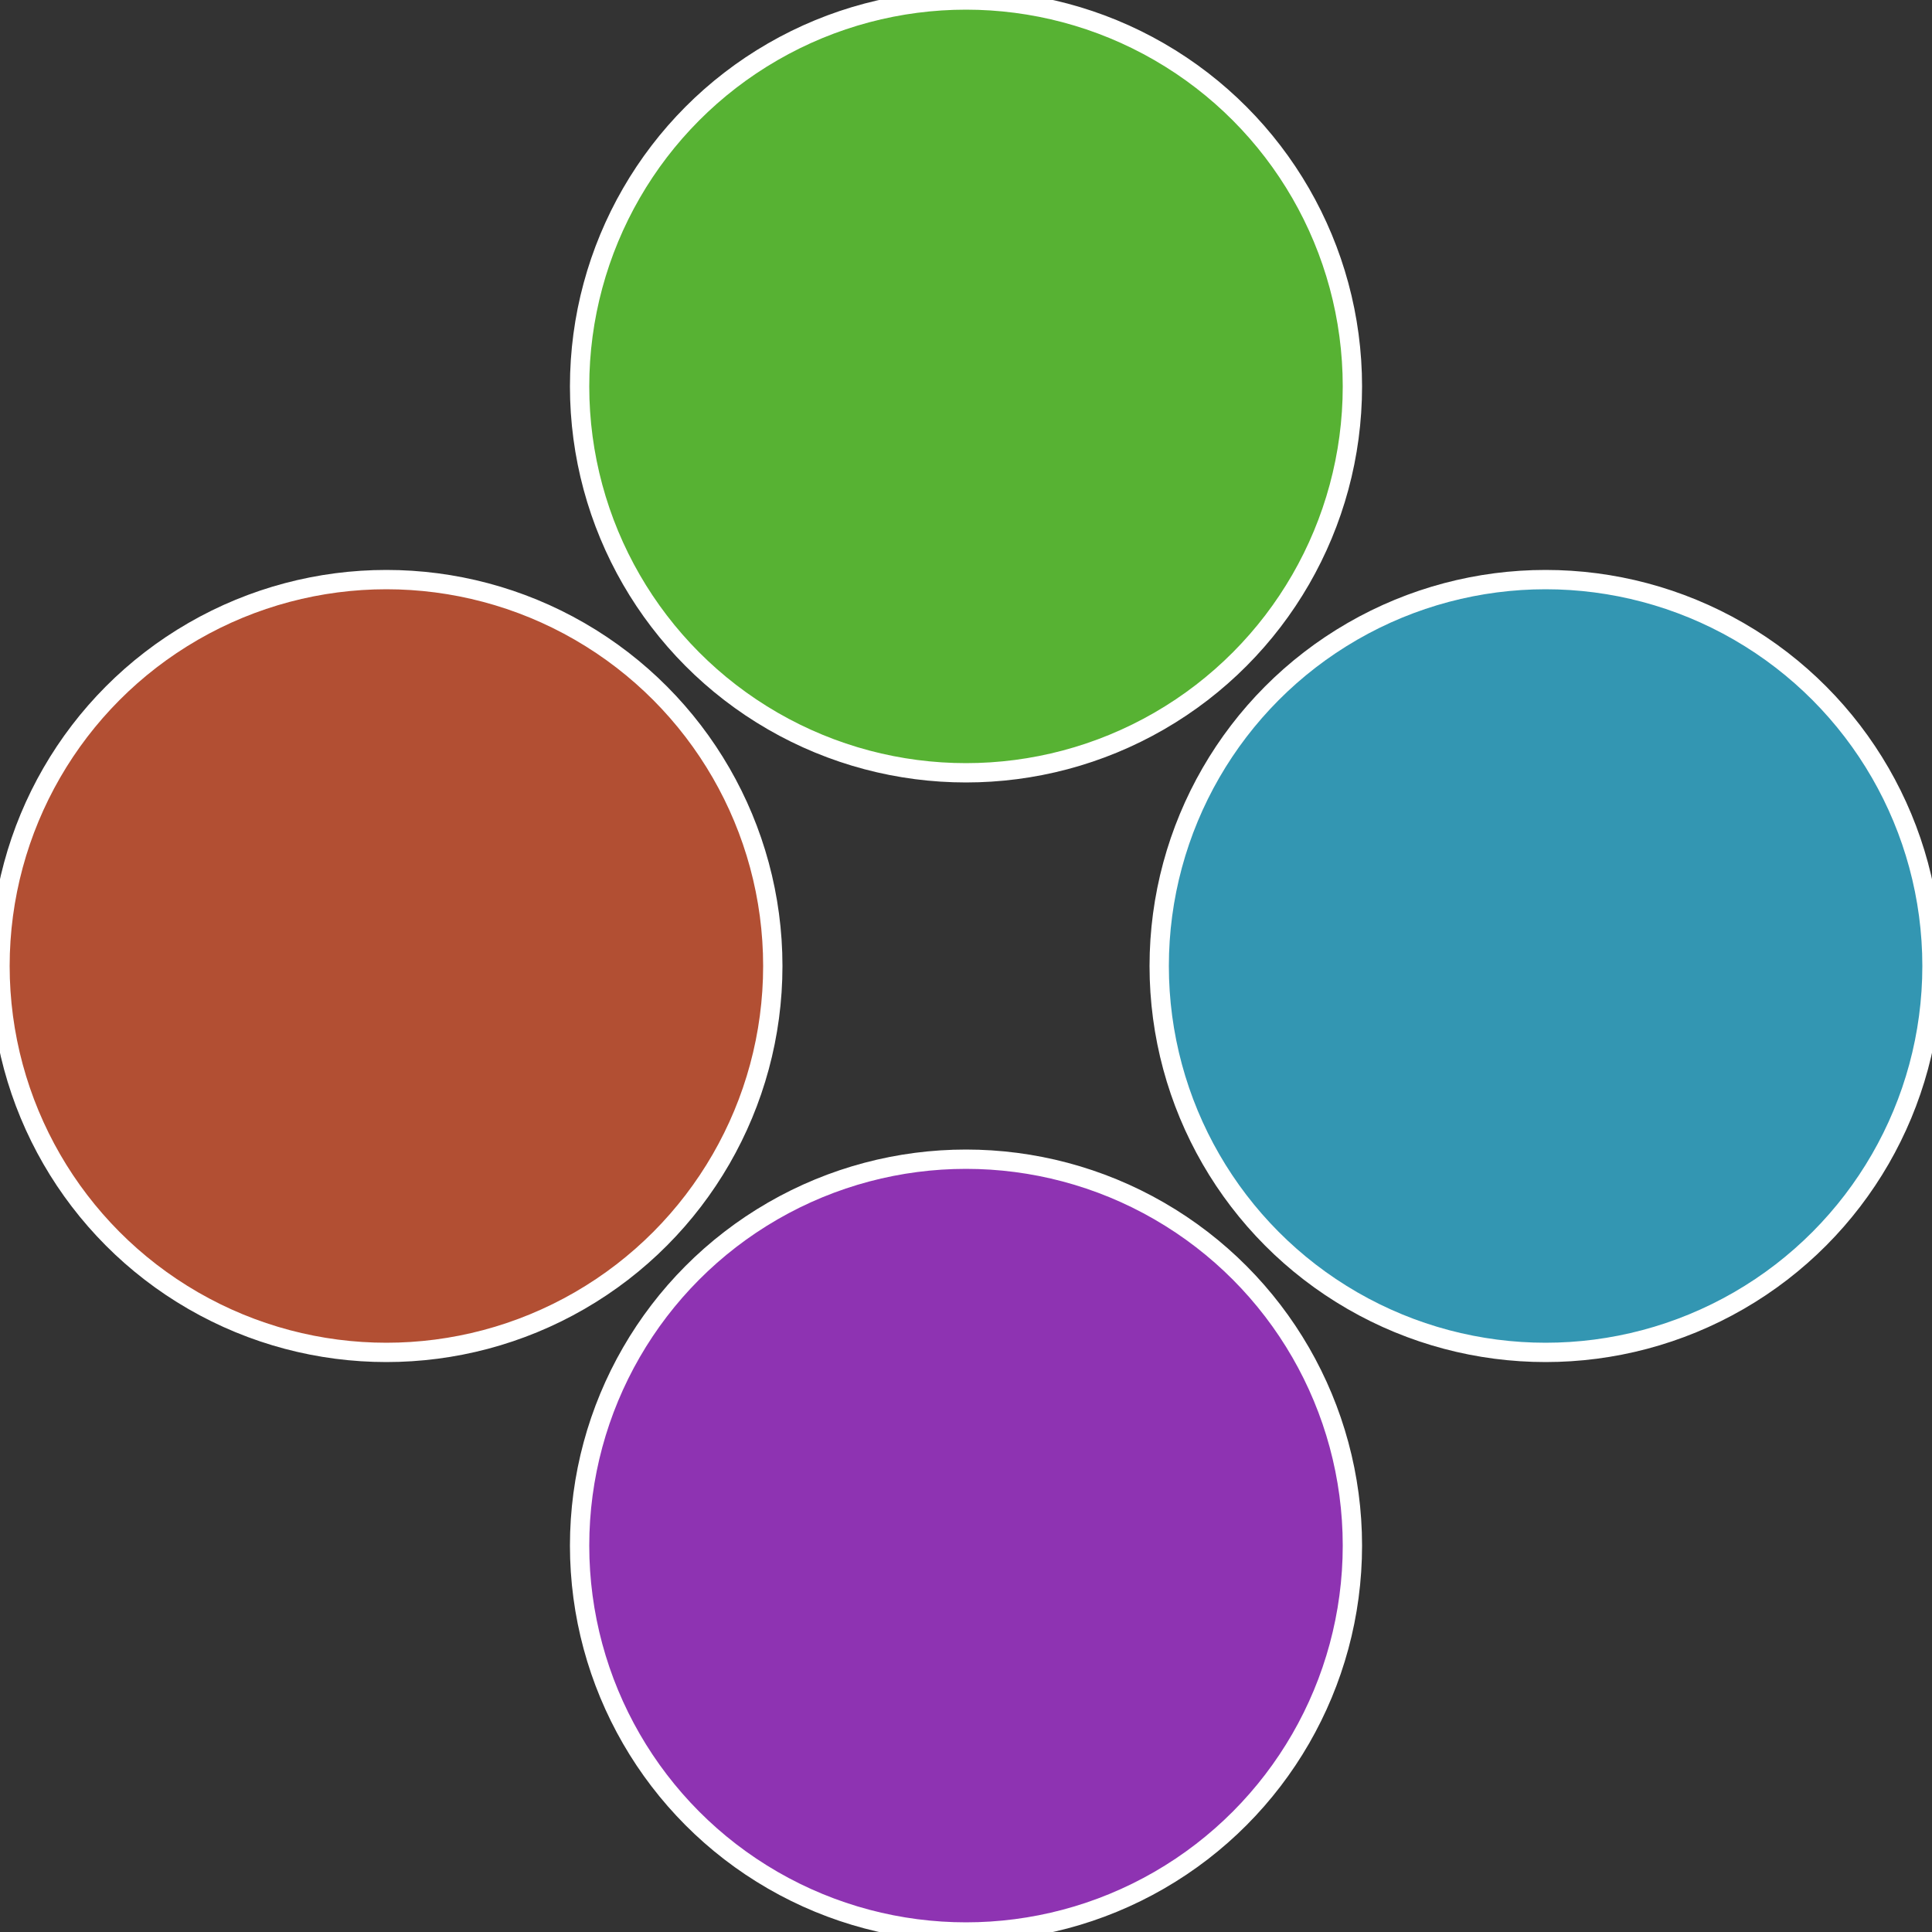 <?xml version="1.0" standalone="no"?>
<svg width="500" height="500" viewBox="-1 -1 2 2" xmlns="http://www.w3.org/2000/svg">
 
                <rect x="-1" y="-1" width="2" height="2" fill="#333333" stroke="none"/>
 
                <circle cx="0.6" cy="0" r="0.4" fill="#3396b2" stroke="#fff" stroke-width="1%" />
             
                <circle cx="3.6739403974421E-17" cy="0.6" r="0.4" fill="#8e33b2" stroke="#fff" stroke-width="1%" />
             
                <circle cx="-0.6" cy="7.3478807948841E-17" r="0.4" fill="#b24f33" stroke="#fff" stroke-width="1%" />
             
                <circle cx="-1.1021821192326E-16" cy="-0.6" r="0.4" fill="#57b233" stroke="#fff" stroke-width="1%" />
            </svg>
